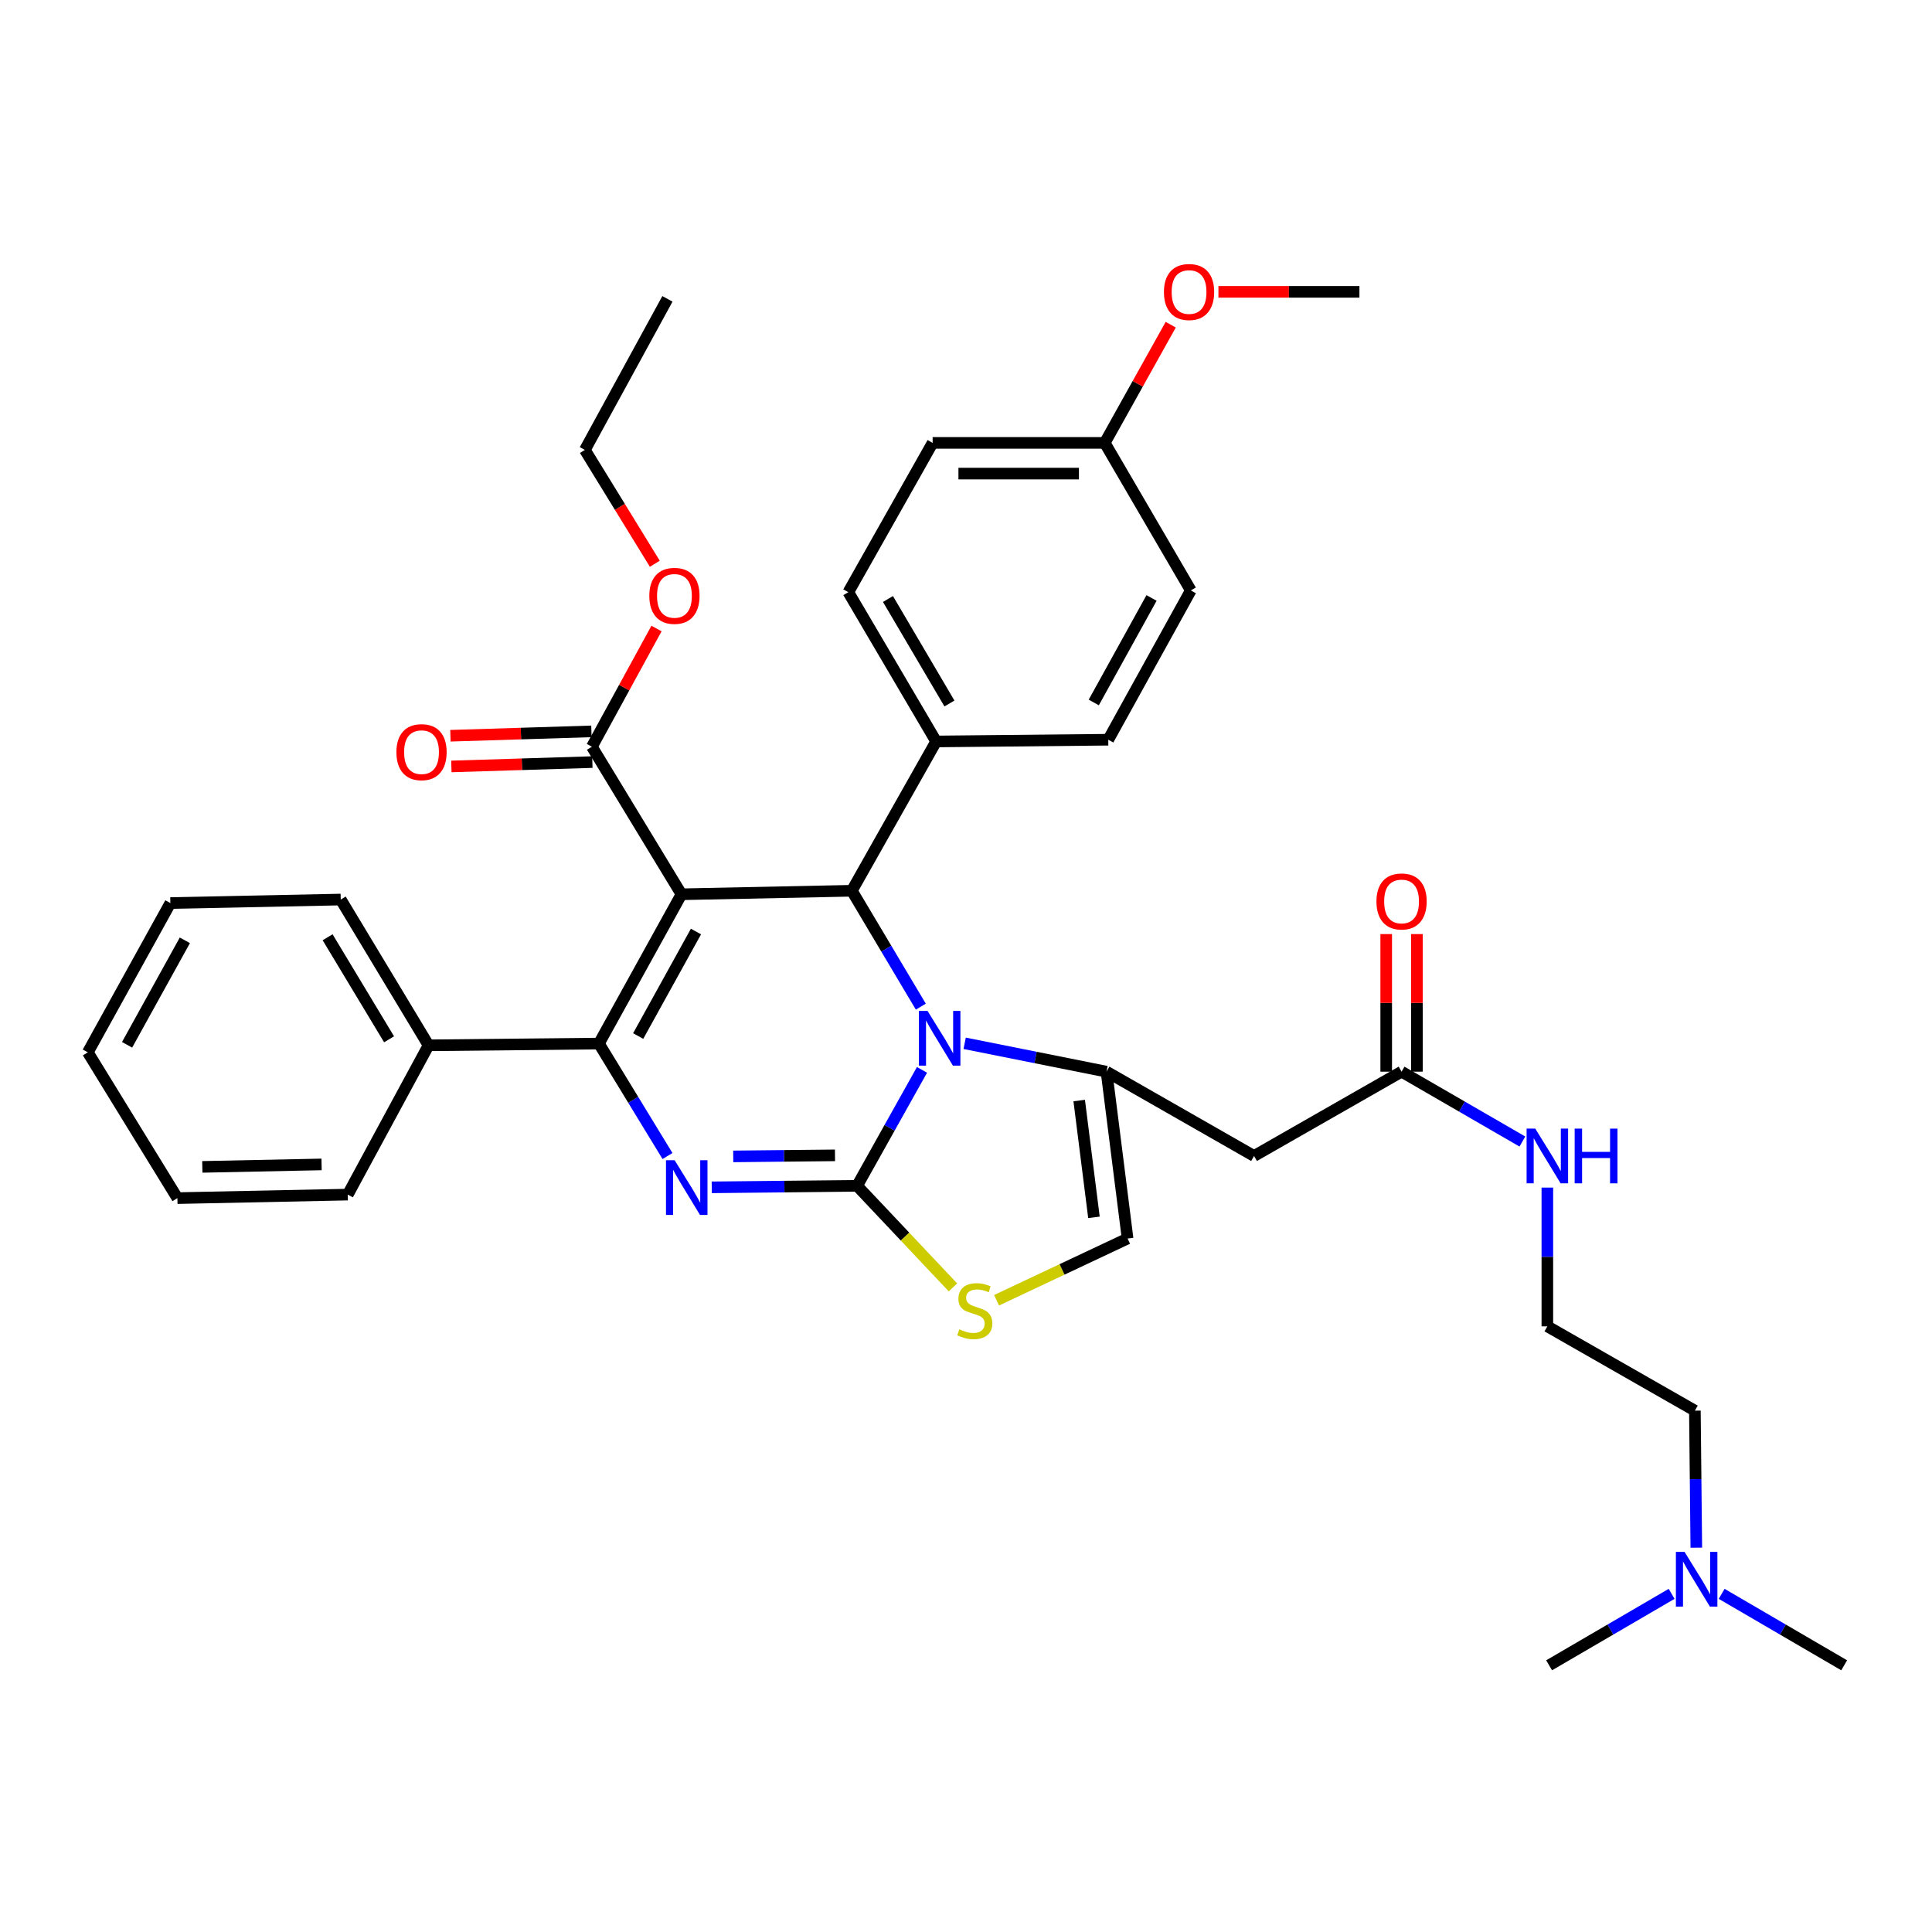 <?xml version='1.0' encoding='iso-8859-1'?>
<svg version='1.1' baseProfile='full'
              xmlns='http://www.w3.org/2000/svg'
                      xmlns:rdkit='http://www.rdkit.org/xml'
                      xmlns:xlink='http://www.w3.org/1999/xlink'
                  xml:space='preserve'
width='1000px' height='1000px' viewBox='0 0 1000 1000'>
<!-- END OF HEADER -->
<rect style='opacity:1.0;fill:#FFFFFF;stroke:none' width='1000' height='1000' x='0' y='0'> </rect>
<path class='bond-0' d='M 878.01,801.078 L 877.64,765.613' style='fill:none;fill-rule:evenodd;stroke:#0000FF;stroke-width:6px;stroke-linecap:butt;stroke-linejoin:miter;stroke-opacity:1' />
<path class='bond-0' d='M 877.64,765.613 L 877.27,730.148' style='fill:none;fill-rule:evenodd;stroke:#000000;stroke-width:6px;stroke-linecap:butt;stroke-linejoin:miter;stroke-opacity:1' />
<path class='bond-1' d='M 891.13,824.973 L 922.838,843.465' style='fill:none;fill-rule:evenodd;stroke:#0000FF;stroke-width:6px;stroke-linecap:butt;stroke-linejoin:miter;stroke-opacity:1' />
<path class='bond-1' d='M 922.838,843.465 L 954.545,861.957' style='fill:none;fill-rule:evenodd;stroke:#000000;stroke-width:6px;stroke-linecap:butt;stroke-linejoin:miter;stroke-opacity:1' />
<path class='bond-2' d='M 865.23,824.973 L 833.522,843.465' style='fill:none;fill-rule:evenodd;stroke:#0000FF;stroke-width:6px;stroke-linecap:butt;stroke-linejoin:miter;stroke-opacity:1' />
<path class='bond-2' d='M 833.522,843.465 L 801.815,861.957' style='fill:none;fill-rule:evenodd;stroke:#000000;stroke-width:6px;stroke-linecap:butt;stroke-linejoin:miter;stroke-opacity:1' />
<path class='bond-3' d='M 725.449,554.693 L 756.717,572.776' style='fill:none;fill-rule:evenodd;stroke:#000000;stroke-width:6px;stroke-linecap:butt;stroke-linejoin:miter;stroke-opacity:1' />
<path class='bond-3' d='M 756.717,572.776 L 787.986,590.858' style='fill:none;fill-rule:evenodd;stroke:#0000FF;stroke-width:6px;stroke-linecap:butt;stroke-linejoin:miter;stroke-opacity:1' />
<path class='bond-4' d='M 733.397,554.693 L 733.397,519.085' style='fill:none;fill-rule:evenodd;stroke:#000000;stroke-width:6px;stroke-linecap:butt;stroke-linejoin:miter;stroke-opacity:1' />
<path class='bond-4' d='M 733.397,519.085 L 733.397,483.476' style='fill:none;fill-rule:evenodd;stroke:#FF0000;stroke-width:6px;stroke-linecap:butt;stroke-linejoin:miter;stroke-opacity:1' />
<path class='bond-4' d='M 717.501,554.693 L 717.501,519.085' style='fill:none;fill-rule:evenodd;stroke:#000000;stroke-width:6px;stroke-linecap:butt;stroke-linejoin:miter;stroke-opacity:1' />
<path class='bond-4' d='M 717.501,519.085 L 717.501,483.476' style='fill:none;fill-rule:evenodd;stroke:#FF0000;stroke-width:6px;stroke-linecap:butt;stroke-linejoin:miter;stroke-opacity:1' />
<path class='bond-5' d='M 725.449,554.693 L 649.092,598.33' style='fill:none;fill-rule:evenodd;stroke:#000000;stroke-width:6px;stroke-linecap:butt;stroke-linejoin:miter;stroke-opacity:1' />
<path class='bond-6' d='M 800.905,614.694 L 800.905,650.603' style='fill:none;fill-rule:evenodd;stroke:#0000FF;stroke-width:6px;stroke-linecap:butt;stroke-linejoin:miter;stroke-opacity:1' />
<path class='bond-6' d='M 800.905,650.603 L 800.905,686.512' style='fill:none;fill-rule:evenodd;stroke:#000000;stroke-width:6px;stroke-linecap:butt;stroke-linejoin:miter;stroke-opacity:1' />
<path class='bond-7' d='M 877.27,730.148 L 800.905,686.512' style='fill:none;fill-rule:evenodd;stroke:#000000;stroke-width:6px;stroke-linecap:butt;stroke-linejoin:miter;stroke-opacity:1' />
<path class='bond-8' d='M 368.4,614.561 L 406.019,614.173' style='fill:none;fill-rule:evenodd;stroke:#0000FF;stroke-width:6px;stroke-linecap:butt;stroke-linejoin:miter;stroke-opacity:1' />
<path class='bond-8' d='M 406.019,614.173 L 443.638,613.785' style='fill:none;fill-rule:evenodd;stroke:#000000;stroke-width:6px;stroke-linecap:butt;stroke-linejoin:miter;stroke-opacity:1' />
<path class='bond-8' d='M 379.522,598.549 L 405.855,598.277' style='fill:none;fill-rule:evenodd;stroke:#0000FF;stroke-width:6px;stroke-linecap:butt;stroke-linejoin:miter;stroke-opacity:1' />
<path class='bond-8' d='M 405.855,598.277 L 432.188,598.005' style='fill:none;fill-rule:evenodd;stroke:#000000;stroke-width:6px;stroke-linecap:butt;stroke-linejoin:miter;stroke-opacity:1' />
<path class='bond-9' d='M 345.491,598.351 L 327.745,569.25' style='fill:none;fill-rule:evenodd;stroke:#0000FF;stroke-width:6px;stroke-linecap:butt;stroke-linejoin:miter;stroke-opacity:1' />
<path class='bond-9' d='M 327.745,569.25 L 310,540.148' style='fill:none;fill-rule:evenodd;stroke:#000000;stroke-width:6px;stroke-linecap:butt;stroke-linejoin:miter;stroke-opacity:1' />
<path class='bond-10' d='M 440.909,461.054 L 458.761,491.046' style='fill:none;fill-rule:evenodd;stroke:#000000;stroke-width:6px;stroke-linecap:butt;stroke-linejoin:miter;stroke-opacity:1' />
<path class='bond-10' d='M 458.761,491.046 L 476.613,521.037' style='fill:none;fill-rule:evenodd;stroke:#0000FF;stroke-width:6px;stroke-linecap:butt;stroke-linejoin:miter;stroke-opacity:1' />
<path class='bond-11' d='M 440.909,461.054 L 352.727,462.873' style='fill:none;fill-rule:evenodd;stroke:#000000;stroke-width:6px;stroke-linecap:butt;stroke-linejoin:miter;stroke-opacity:1' />
<path class='bond-12' d='M 440.909,461.054 L 484.545,383.779' style='fill:none;fill-rule:evenodd;stroke:#000000;stroke-width:6px;stroke-linecap:butt;stroke-linejoin:miter;stroke-opacity:1' />
<path class='bond-13' d='M 352.727,462.873 L 306.362,386.507' style='fill:none;fill-rule:evenodd;stroke:#000000;stroke-width:6px;stroke-linecap:butt;stroke-linejoin:miter;stroke-opacity:1' />
<path class='bond-14' d='M 352.727,462.873 L 310,540.148' style='fill:none;fill-rule:evenodd;stroke:#000000;stroke-width:6px;stroke-linecap:butt;stroke-linejoin:miter;stroke-opacity:1' />
<path class='bond-14' d='M 360.23,482.156 L 330.321,536.249' style='fill:none;fill-rule:evenodd;stroke:#000000;stroke-width:6px;stroke-linecap:butt;stroke-linejoin:miter;stroke-opacity:1' />
<path class='bond-15' d='M 310,540.148 L 221.818,541.058' style='fill:none;fill-rule:evenodd;stroke:#000000;stroke-width:6px;stroke-linecap:butt;stroke-linejoin:miter;stroke-opacity:1' />
<path class='bond-16' d='M 477.218,553.767 L 460.428,583.776' style='fill:none;fill-rule:evenodd;stroke:#0000FF;stroke-width:6px;stroke-linecap:butt;stroke-linejoin:miter;stroke-opacity:1' />
<path class='bond-16' d='M 460.428,583.776 L 443.638,613.785' style='fill:none;fill-rule:evenodd;stroke:#000000;stroke-width:6px;stroke-linecap:butt;stroke-linejoin:miter;stroke-opacity:1' />
<path class='bond-17' d='M 499.306,540.008 L 536.017,547.351' style='fill:none;fill-rule:evenodd;stroke:#0000FF;stroke-width:6px;stroke-linecap:butt;stroke-linejoin:miter;stroke-opacity:1' />
<path class='bond-17' d='M 536.017,547.351 L 572.727,554.693' style='fill:none;fill-rule:evenodd;stroke:#000000;stroke-width:6px;stroke-linecap:butt;stroke-linejoin:miter;stroke-opacity:1' />
<path class='bond-18' d='M 443.638,613.785 L 468.444,640.069' style='fill:none;fill-rule:evenodd;stroke:#000000;stroke-width:6px;stroke-linecap:butt;stroke-linejoin:miter;stroke-opacity:1' />
<path class='bond-18' d='M 468.444,640.069 L 493.25,666.353' style='fill:none;fill-rule:evenodd;stroke:#CCCC00;stroke-width:6px;stroke-linecap:butt;stroke-linejoin:miter;stroke-opacity:1' />
<path class='bond-19' d='M 515.814,673.016 L 549.724,657.036' style='fill:none;fill-rule:evenodd;stroke:#CCCC00;stroke-width:6px;stroke-linecap:butt;stroke-linejoin:miter;stroke-opacity:1' />
<path class='bond-19' d='M 549.724,657.036 L 583.634,641.056' style='fill:none;fill-rule:evenodd;stroke:#000000;stroke-width:6px;stroke-linecap:butt;stroke-linejoin:miter;stroke-opacity:1' />
<path class='bond-20' d='M 583.634,641.056 L 572.727,554.693' style='fill:none;fill-rule:evenodd;stroke:#000000;stroke-width:6px;stroke-linecap:butt;stroke-linejoin:miter;stroke-opacity:1' />
<path class='bond-20' d='M 566.226,630.093 L 558.592,569.64' style='fill:none;fill-rule:evenodd;stroke:#000000;stroke-width:6px;stroke-linecap:butt;stroke-linejoin:miter;stroke-opacity:1' />
<path class='bond-21' d='M 572.727,554.693 L 649.092,598.33' style='fill:none;fill-rule:evenodd;stroke:#000000;stroke-width:6px;stroke-linecap:butt;stroke-linejoin:miter;stroke-opacity:1' />
<path class='bond-22' d='M 484.545,383.779 L 439.09,306.512' style='fill:none;fill-rule:evenodd;stroke:#000000;stroke-width:6px;stroke-linecap:butt;stroke-linejoin:miter;stroke-opacity:1' />
<path class='bond-22' d='M 491.428,364.128 L 459.609,310.042' style='fill:none;fill-rule:evenodd;stroke:#000000;stroke-width:6px;stroke-linecap:butt;stroke-linejoin:miter;stroke-opacity:1' />
<path class='bond-23' d='M 484.545,383.779 L 573.637,382.878' style='fill:none;fill-rule:evenodd;stroke:#000000;stroke-width:6px;stroke-linecap:butt;stroke-linejoin:miter;stroke-opacity:1' />
<path class='bond-24' d='M 306.362,386.507 L 323.083,355.913' style='fill:none;fill-rule:evenodd;stroke:#000000;stroke-width:6px;stroke-linecap:butt;stroke-linejoin:miter;stroke-opacity:1' />
<path class='bond-24' d='M 323.083,355.913 L 339.804,325.319' style='fill:none;fill-rule:evenodd;stroke:#FF0000;stroke-width:6px;stroke-linecap:butt;stroke-linejoin:miter;stroke-opacity:1' />
<path class='bond-25' d='M 306.116,378.563 L 269.628,379.692' style='fill:none;fill-rule:evenodd;stroke:#000000;stroke-width:6px;stroke-linecap:butt;stroke-linejoin:miter;stroke-opacity:1' />
<path class='bond-25' d='M 269.628,379.692 L 233.14,380.821' style='fill:none;fill-rule:evenodd;stroke:#FF0000;stroke-width:6px;stroke-linecap:butt;stroke-linejoin:miter;stroke-opacity:1' />
<path class='bond-25' d='M 306.608,394.452 L 270.12,395.581' style='fill:none;fill-rule:evenodd;stroke:#000000;stroke-width:6px;stroke-linecap:butt;stroke-linejoin:miter;stroke-opacity:1' />
<path class='bond-25' d='M 270.12,395.581 L 233.631,396.71' style='fill:none;fill-rule:evenodd;stroke:#FF0000;stroke-width:6px;stroke-linecap:butt;stroke-linejoin:miter;stroke-opacity:1' />
<path class='bond-26' d='M 338.931,291.798 L 320.831,262.337' style='fill:none;fill-rule:evenodd;stroke:#FF0000;stroke-width:6px;stroke-linecap:butt;stroke-linejoin:miter;stroke-opacity:1' />
<path class='bond-26' d='M 320.831,262.337 L 302.732,232.876' style='fill:none;fill-rule:evenodd;stroke:#000000;stroke-width:6px;stroke-linecap:butt;stroke-linejoin:miter;stroke-opacity:1' />
<path class='bond-27' d='M 571.817,229.237 L 482.726,229.237' style='fill:none;fill-rule:evenodd;stroke:#000000;stroke-width:6px;stroke-linecap:butt;stroke-linejoin:miter;stroke-opacity:1' />
<path class='bond-27' d='M 558.454,245.134 L 496.089,245.134' style='fill:none;fill-rule:evenodd;stroke:#000000;stroke-width:6px;stroke-linecap:butt;stroke-linejoin:miter;stroke-opacity:1' />
<path class='bond-28' d='M 571.817,229.237 L 588.891,198.648' style='fill:none;fill-rule:evenodd;stroke:#000000;stroke-width:6px;stroke-linecap:butt;stroke-linejoin:miter;stroke-opacity:1' />
<path class='bond-28' d='M 588.891,198.648 L 605.965,168.059' style='fill:none;fill-rule:evenodd;stroke:#FF0000;stroke-width:6px;stroke-linecap:butt;stroke-linejoin:miter;stroke-opacity:1' />
<path class='bond-29' d='M 571.817,229.237 L 616.363,305.603' style='fill:none;fill-rule:evenodd;stroke:#000000;stroke-width:6px;stroke-linecap:butt;stroke-linejoin:miter;stroke-opacity:1' />
<path class='bond-30' d='M 439.09,306.512 L 482.726,229.237' style='fill:none;fill-rule:evenodd;stroke:#000000;stroke-width:6px;stroke-linecap:butt;stroke-linejoin:miter;stroke-opacity:1' />
<path class='bond-31' d='M 221.818,541.058 L 176.363,465.602' style='fill:none;fill-rule:evenodd;stroke:#000000;stroke-width:6px;stroke-linecap:butt;stroke-linejoin:miter;stroke-opacity:1' />
<path class='bond-31' d='M 201.383,537.942 L 169.565,485.123' style='fill:none;fill-rule:evenodd;stroke:#000000;stroke-width:6px;stroke-linecap:butt;stroke-linejoin:miter;stroke-opacity:1' />
<path class='bond-32' d='M 221.818,541.058 L 180.002,618.324' style='fill:none;fill-rule:evenodd;stroke:#000000;stroke-width:6px;stroke-linecap:butt;stroke-linejoin:miter;stroke-opacity:1' />
<path class='bond-33' d='M 176.363,465.602 L 88.181,467.421' style='fill:none;fill-rule:evenodd;stroke:#000000;stroke-width:6px;stroke-linecap:butt;stroke-linejoin:miter;stroke-opacity:1' />
<path class='bond-34' d='M 88.181,467.421 L 45.455,544.687' style='fill:none;fill-rule:evenodd;stroke:#000000;stroke-width:6px;stroke-linecap:butt;stroke-linejoin:miter;stroke-opacity:1' />
<path class='bond-34' d='M 95.683,486.704 L 65.775,540.79' style='fill:none;fill-rule:evenodd;stroke:#000000;stroke-width:6px;stroke-linecap:butt;stroke-linejoin:miter;stroke-opacity:1' />
<path class='bond-35' d='M 45.455,544.687 L 91.82,620.143' style='fill:none;fill-rule:evenodd;stroke:#000000;stroke-width:6px;stroke-linecap:butt;stroke-linejoin:miter;stroke-opacity:1' />
<path class='bond-36' d='M 91.82,620.143 L 180.002,618.324' style='fill:none;fill-rule:evenodd;stroke:#000000;stroke-width:6px;stroke-linecap:butt;stroke-linejoin:miter;stroke-opacity:1' />
<path class='bond-36' d='M 104.719,603.977 L 166.446,602.704' style='fill:none;fill-rule:evenodd;stroke:#000000;stroke-width:6px;stroke-linecap:butt;stroke-linejoin:miter;stroke-opacity:1' />
<path class='bond-37' d='M 302.732,232.876 L 345.459,154.691' style='fill:none;fill-rule:evenodd;stroke:#000000;stroke-width:6px;stroke-linecap:butt;stroke-linejoin:miter;stroke-opacity:1' />
<path class='bond-38' d='M 573.637,382.878 L 616.363,305.603' style='fill:none;fill-rule:evenodd;stroke:#000000;stroke-width:6px;stroke-linecap:butt;stroke-linejoin:miter;stroke-opacity:1' />
<path class='bond-38' d='M 566.134,363.595 L 596.042,309.502' style='fill:none;fill-rule:evenodd;stroke:#000000;stroke-width:6px;stroke-linecap:butt;stroke-linejoin:miter;stroke-opacity:1' />
<path class='bond-39' d='M 630.658,151.061 L 667.147,151.061' style='fill:none;fill-rule:evenodd;stroke:#FF0000;stroke-width:6px;stroke-linecap:butt;stroke-linejoin:miter;stroke-opacity:1' />
<path class='bond-39' d='M 667.147,151.061 L 703.635,151.061' style='fill:none;fill-rule:evenodd;stroke:#000000;stroke-width:6px;stroke-linecap:butt;stroke-linejoin:miter;stroke-opacity:1' />
<path  class='atom-0' d='M 871.92 803.26
L 881.2 818.26
Q 882.12 819.74, 883.6 822.42
Q 885.08 825.1, 885.16 825.26
L 885.16 803.26
L 888.92 803.26
L 888.92 831.58
L 885.04 831.58
L 875.08 815.18
Q 873.92 813.26, 872.68 811.06
Q 871.48 808.86, 871.12 808.18
L 871.12 831.58
L 867.44 831.58
L 867.44 803.26
L 871.92 803.26
' fill='#0000FF'/>
<path  class='atom-2' d='M 794.645 584.17
L 803.925 599.17
Q 804.845 600.65, 806.325 603.33
Q 807.805 606.01, 807.885 606.17
L 807.885 584.17
L 811.645 584.17
L 811.645 612.49
L 807.765 612.49
L 797.805 596.09
Q 796.645 594.17, 795.405 591.97
Q 794.205 589.77, 793.845 589.09
L 793.845 612.49
L 790.165 612.49
L 790.165 584.17
L 794.645 584.17
' fill='#0000FF'/>
<path  class='atom-2' d='M 815.045 584.17
L 818.885 584.17
L 818.885 596.21
L 833.365 596.21
L 833.365 584.17
L 837.205 584.17
L 837.205 612.49
L 833.365 612.49
L 833.365 599.41
L 818.885 599.41
L 818.885 612.49
L 815.045 612.49
L 815.045 584.17
' fill='#0000FF'/>
<path  class='atom-3' d='M 712.449 466.591
Q 712.449 459.791, 715.809 455.991
Q 719.169 452.191, 725.449 452.191
Q 731.729 452.191, 735.089 455.991
Q 738.449 459.791, 738.449 466.591
Q 738.449 473.471, 735.049 477.391
Q 731.649 481.271, 725.449 481.271
Q 719.209 481.271, 715.809 477.391
Q 712.449 473.511, 712.449 466.591
M 725.449 478.071
Q 729.769 478.071, 732.089 475.191
Q 734.449 472.271, 734.449 466.591
Q 734.449 461.031, 732.089 458.231
Q 729.769 455.391, 725.449 455.391
Q 721.129 455.391, 718.769 458.191
Q 716.449 460.991, 716.449 466.591
Q 716.449 472.311, 718.769 475.191
Q 721.129 478.071, 725.449 478.071
' fill='#FF0000'/>
<path  class='atom-5' d='M 349.196 600.534
L 358.476 615.534
Q 359.396 617.014, 360.876 619.694
Q 362.356 622.374, 362.436 622.534
L 362.436 600.534
L 366.196 600.534
L 366.196 628.854
L 362.316 628.854
L 352.356 612.454
Q 351.196 610.534, 349.956 608.334
Q 348.756 606.134, 348.396 605.454
L 348.396 628.854
L 344.716 628.854
L 344.716 600.534
L 349.196 600.534
' fill='#0000FF'/>
<path  class='atom-9' d='M 480.104 523.259
L 489.384 538.259
Q 490.304 539.739, 491.784 542.419
Q 493.264 545.099, 493.344 545.259
L 493.344 523.259
L 497.104 523.259
L 497.104 551.579
L 493.224 551.579
L 483.264 535.179
Q 482.104 533.259, 480.864 531.059
Q 479.664 528.859, 479.304 528.179
L 479.304 551.579
L 475.624 551.579
L 475.624 523.259
L 480.104 523.259
' fill='#0000FF'/>
<path  class='atom-11' d='M 496.548 688.045
Q 496.868 688.165, 498.188 688.725
Q 499.508 689.285, 500.948 689.645
Q 502.428 689.965, 503.868 689.965
Q 506.548 689.965, 508.108 688.685
Q 509.668 687.365, 509.668 685.085
Q 509.668 683.525, 508.868 682.565
Q 508.108 681.605, 506.908 681.085
Q 505.708 680.565, 503.708 679.965
Q 501.188 679.205, 499.668 678.485
Q 498.188 677.765, 497.108 676.245
Q 496.068 674.725, 496.068 672.165
Q 496.068 668.605, 498.468 666.405
Q 500.908 664.205, 505.708 664.205
Q 508.988 664.205, 512.708 665.765
L 511.788 668.845
Q 508.388 667.445, 505.828 667.445
Q 503.068 667.445, 501.548 668.605
Q 500.028 669.725, 500.068 671.685
Q 500.068 673.205, 500.828 674.125
Q 501.628 675.045, 502.748 675.565
Q 503.908 676.085, 505.828 676.685
Q 508.388 677.485, 509.908 678.285
Q 511.428 679.085, 512.508 680.725
Q 513.628 682.325, 513.628 685.085
Q 513.628 689.005, 510.988 691.125
Q 508.388 693.205, 504.028 693.205
Q 501.508 693.205, 499.588 692.645
Q 497.708 692.125, 495.468 691.205
L 496.548 688.045
' fill='#CCCC00'/>
<path  class='atom-17' d='M 336.088 308.412
Q 336.088 301.612, 339.448 297.812
Q 342.808 294.012, 349.088 294.012
Q 355.368 294.012, 358.728 297.812
Q 362.088 301.612, 362.088 308.412
Q 362.088 315.292, 358.688 319.212
Q 355.288 323.092, 349.088 323.092
Q 342.848 323.092, 339.448 319.212
Q 336.088 315.332, 336.088 308.412
M 349.088 319.892
Q 353.408 319.892, 355.728 317.012
Q 358.088 314.092, 358.088 308.412
Q 358.088 302.852, 355.728 300.052
Q 353.408 297.212, 349.088 297.212
Q 344.768 297.212, 342.408 300.012
Q 340.088 302.812, 340.088 308.412
Q 340.088 314.132, 342.408 317.012
Q 344.768 319.892, 349.088 319.892
' fill='#FF0000'/>
<path  class='atom-18' d='M 205.18 389.316
Q 205.18 382.516, 208.54 378.716
Q 211.9 374.916, 218.18 374.916
Q 224.46 374.916, 227.82 378.716
Q 231.18 382.516, 231.18 389.316
Q 231.18 396.196, 227.78 400.116
Q 224.38 403.996, 218.18 403.996
Q 211.94 403.996, 208.54 400.116
Q 205.18 396.236, 205.18 389.316
M 218.18 400.796
Q 222.5 400.796, 224.82 397.916
Q 227.18 394.996, 227.18 389.316
Q 227.18 383.756, 224.82 380.956
Q 222.5 378.116, 218.18 378.116
Q 213.86 378.116, 211.5 380.916
Q 209.18 383.716, 209.18 389.316
Q 209.18 395.036, 211.5 397.916
Q 213.86 400.796, 218.18 400.796
' fill='#FF0000'/>
<path  class='atom-32' d='M 602.453 151.141
Q 602.453 144.341, 605.813 140.541
Q 609.173 136.741, 615.453 136.741
Q 621.733 136.741, 625.093 140.541
Q 628.453 144.341, 628.453 151.141
Q 628.453 158.021, 625.053 161.941
Q 621.653 165.821, 615.453 165.821
Q 609.213 165.821, 605.813 161.941
Q 602.453 158.061, 602.453 151.141
M 615.453 162.621
Q 619.773 162.621, 622.093 159.741
Q 624.453 156.821, 624.453 151.141
Q 624.453 145.581, 622.093 142.781
Q 619.773 139.941, 615.453 139.941
Q 611.133 139.941, 608.773 142.741
Q 606.453 145.541, 606.453 151.141
Q 606.453 156.861, 608.773 159.741
Q 611.133 162.621, 615.453 162.621
' fill='#FF0000'/>
</svg>
